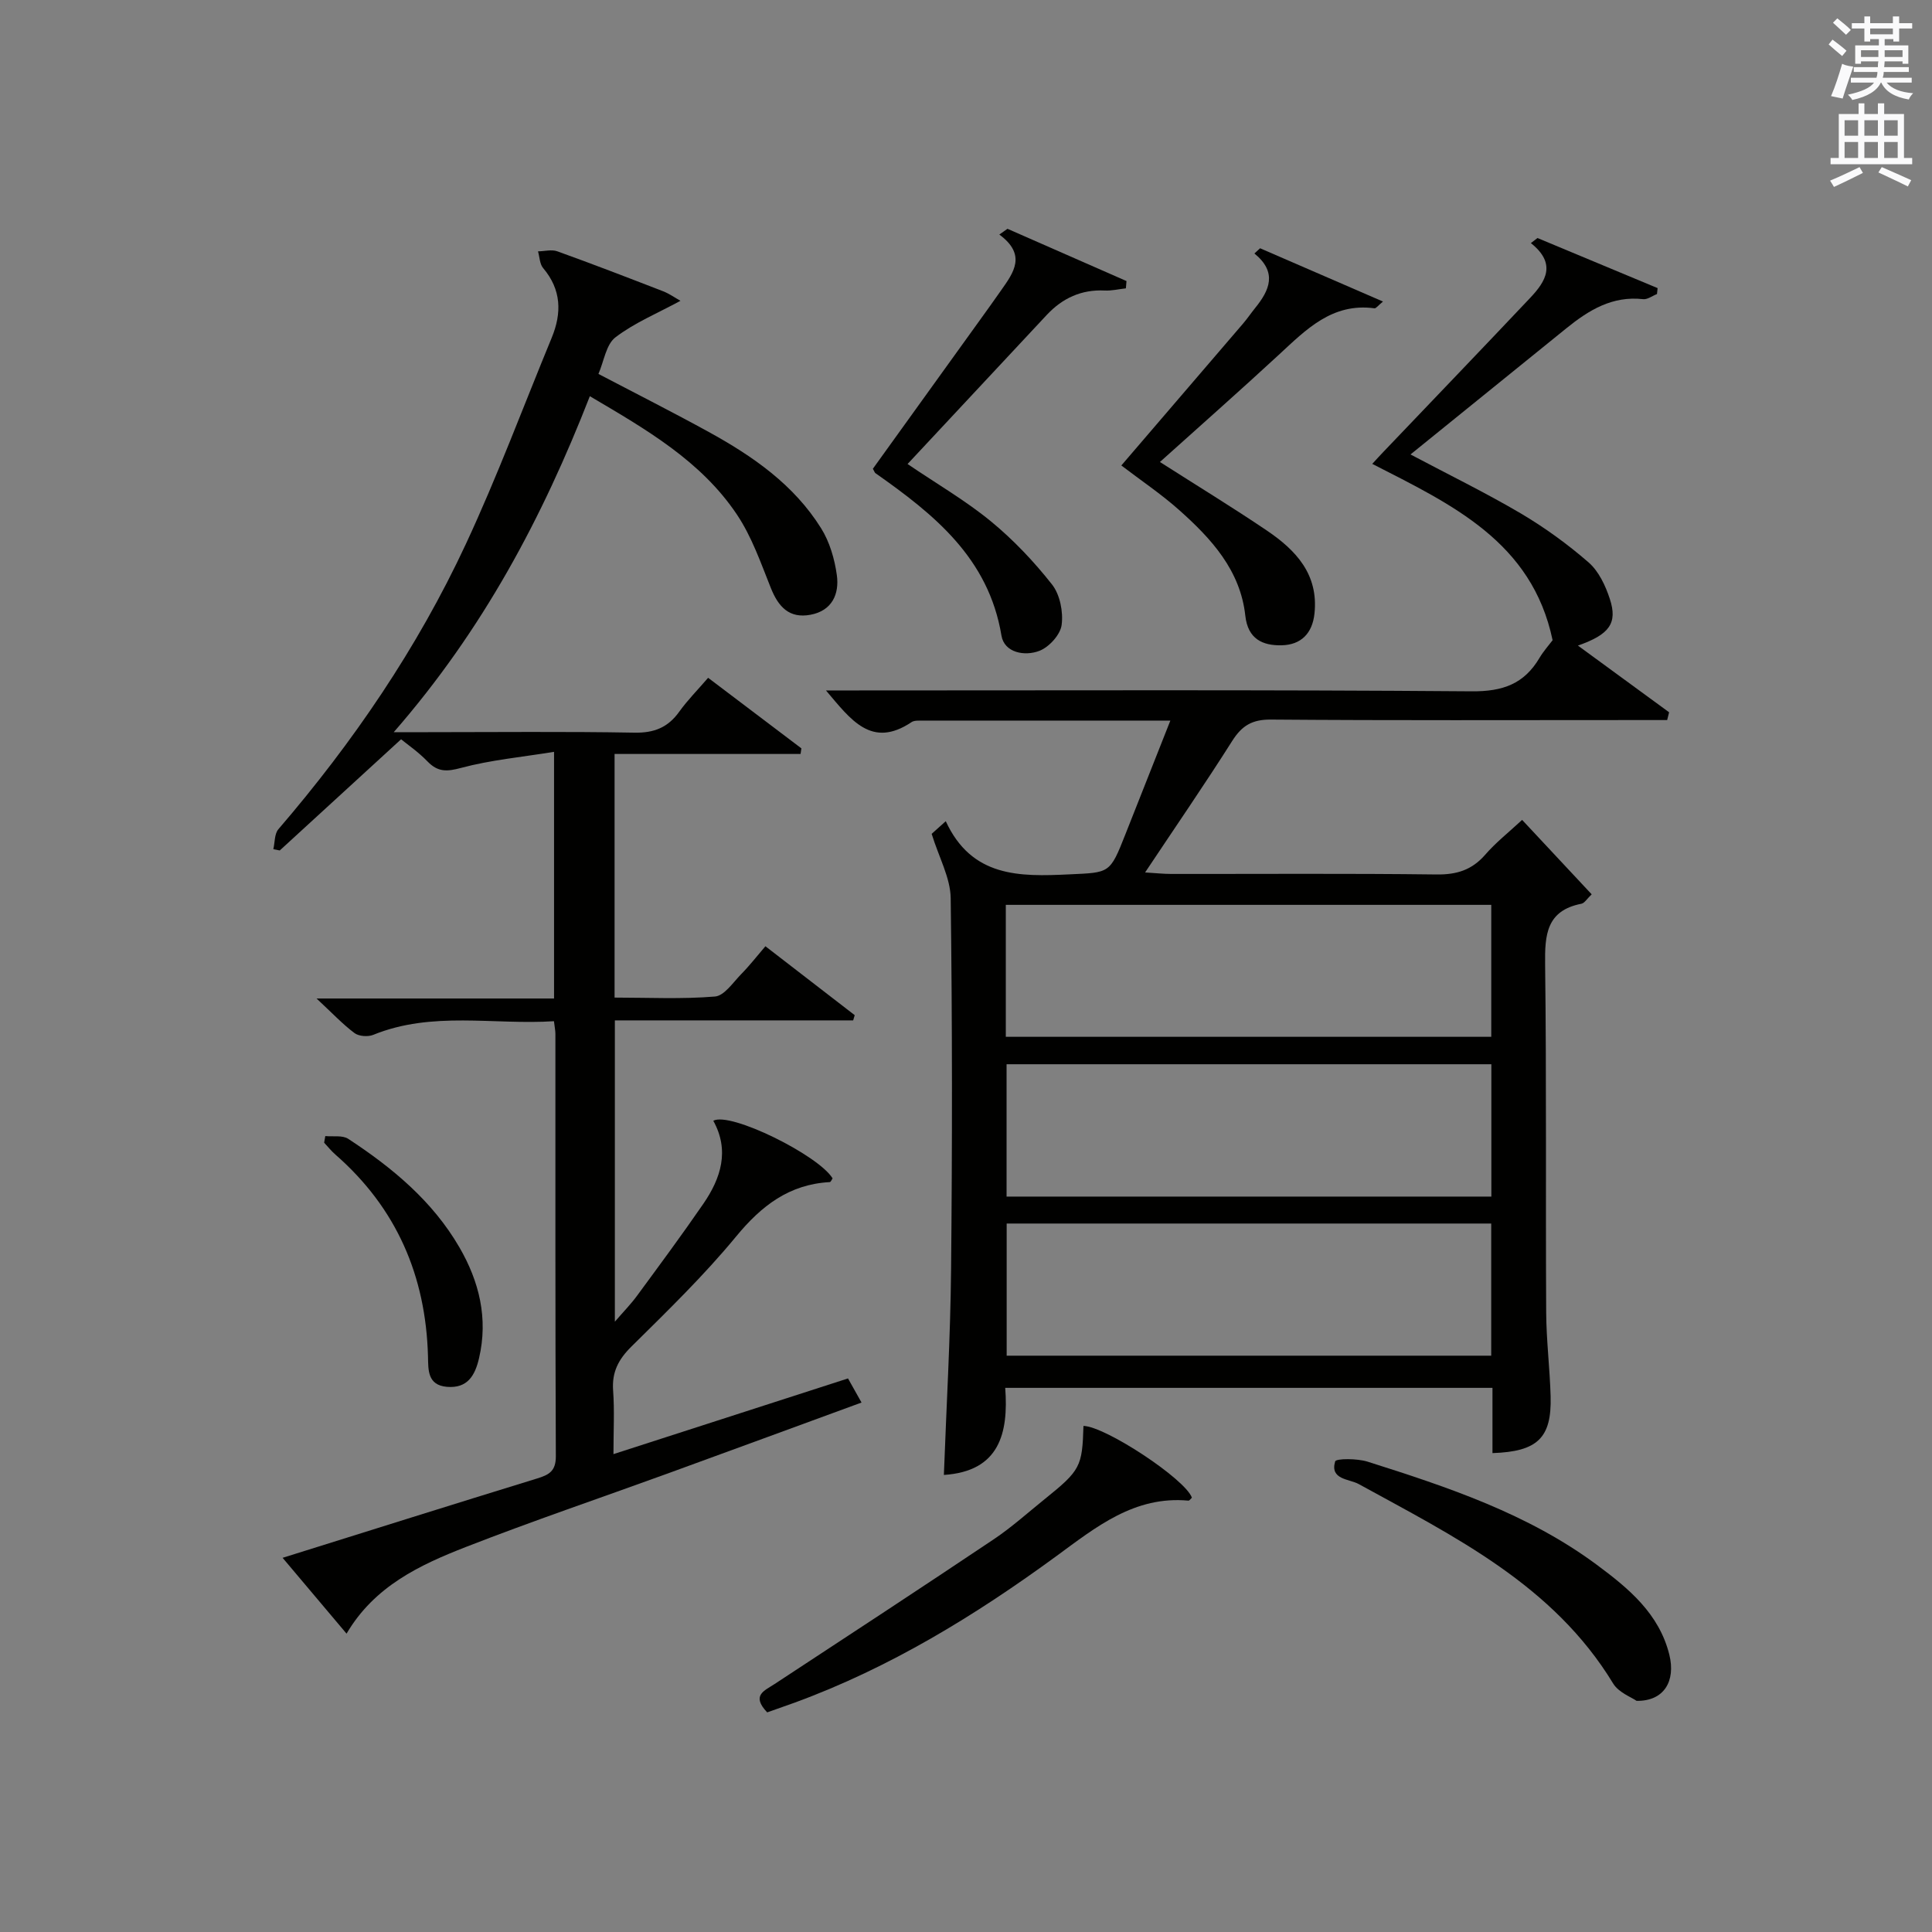 <?xml version="1.0" encoding="utf-8"?>
<!-- Generator: Adobe Illustrator 22.0.0, SVG Export Plug-In . SVG Version: 6.00 Build 0)  -->
<svg version="1.1" id="漢-ZDIC-典" xmlns="http://www.w3.org/2000/svg" xmlns:xlink="http://www.w3.org/1999/xlink" x="0px" y="0px"
	 viewBox="0 0 400 400" style="enable-background:new 0 0 400 400;" xml:space="preserve">
<rect x="0" y="0" width="400" height="400" fill="#808080" stroke="none"/>
<style type="text/css">
	.st1{fill:#010100;}
	.st2{fill:#fafafb;}
</style>
<g>
	
	<path class="st1" d="M315.14,169.75c5.01,5.37,9.63,10.31,14.4,15.41c-0.97,0.92-1.48,1.82-2.13,1.95c-7.25,1.42-7.59,6.44-7.51,12.58
		c0.3,23.99,0.09,47.99,0.22,71.99c0.03,5.81,0.76,11.62,0.92,17.44c0.23,8.57-2.68,11.42-12.04,11.73c0-4.43,0-8.85,0-13.51
		c-33.74,0-67,0-100.88,0c0.7,9.41-1.2,17.28-12.7,18.03c0.52-14.24,1.35-28.33,1.49-42.43c0.25-25.66,0.26-51.33-0.08-76.99
		c-0.06-4.2-2.41-8.37-3.94-13.31c0.15-0.14,1.19-1.07,2.92-2.62c5.37,11.64,15.26,11.5,25.54,11.01c8.41-0.4,8.42-0.09,11.66-8.32
		c3.02-7.68,6.07-15.35,9.3-23.52c-17.87,0-34.99,0-52.12,0.01c-0.49,0-1.07,0.04-1.45,0.3c-8.32,5.58-12.61-0.52-17.73-6.55
		c2.26,0,4,0,5.74,0c42.66,0,85.32-0.16,127.98,0.18c6.39,0.05,10.81-1.52,14-6.91c0.84-1.42,1.97-2.67,2.72-3.67
		c-4.28-20.41-20.87-28.08-37.34-36.51c0.93-1.01,1.65-1.8,2.38-2.56c10.11-10.6,20.26-21.16,30.32-31.81
		c3.2-3.39,5.54-7.05,0.14-11.34c0.46-0.35,0.91-0.7,1.37-1.05c8.29,3.46,16.58,6.92,24.87,10.37c-0.04,0.41-0.09,0.82-0.13,1.23
		c-0.96,0.37-1.96,1.16-2.86,1.06c-6.37-0.73-11.26,2.27-15.88,6.01c-10.71,8.65-21.4,17.32-32.29,26.14
		c7.92,4.2,15.51,7.9,22.77,12.17c4.98,2.94,9.74,6.39,14.1,10.18c2.1,1.83,3.51,4.83,4.4,7.57c1.64,5.01-0.07,7.36-6.61,9.65
		c6.51,4.76,12.69,9.29,18.88,13.81c-0.13,0.54-0.26,1.07-0.4,1.61c-2.02,0-4.05,0-6.07,0c-25.33,0-50.66,0.1-75.99-0.1
		c-3.86-0.03-5.98,1.25-7.98,4.4c-5.68,8.97-11.71,17.73-18.05,27.25c2.27,0.14,3.82,0.31,5.37,0.31
		c18.33,0.02,36.66-0.12,54.99,0.11c4.17,0.05,7.3-0.93,10.05-4.08C309.65,174.47,312.28,172.4,315.14,169.75z M208.24,214.66
		c33.78,0,67.12,0,100.51,0c0-9.26,0-18.17,0-27.32c-33.59,0-66.93,0-100.51,0C208.24,196.52,208.24,205.43,208.24,214.66z
		 M308.77,220.34c-33.75,0-67.12,0-100.37,0c0,9.4,0,18.45,0,27.4c33.65,0,66.89,0,100.37,0
		C308.77,238.57,308.77,229.64,308.77,220.34z M308.74,253.32c-33.72,0-67.06,0-100.32,0c0,9.35,0,18.39,0,27.36
		c33.63,0,66.85,0,100.32,0C308.74,271.52,308.74,262.61,308.74,253.32z"/>
	<path class="st1" d="M122.12,82.03c-9.78,25.06-22.07,48.3-40.6,69.56c3.3,0,5.06,0,6.82,0c14.33,0,28.66-0.16,42.99,0.1
		c4.1,0.08,6.96-1.07,9.3-4.34c1.72-2.4,3.83-4.52,5.98-7.02c6.65,5.03,12.98,9.82,19.31,14.61c-0.06,0.39-0.11,0.77-0.17,1.16
		c-12.77,0-25.53,0-38.51,0c0,17.15,0,33.43,0,50.44c6.95,0,13.91,0.35,20.79-0.22c1.93-0.16,3.74-2.91,5.43-4.64
		c1.74-1.77,3.27-3.74,5.01-5.77c6.26,4.83,12.37,9.55,18.49,14.27c-0.11,0.36-0.21,0.72-0.32,1.08c-16.35,0-32.7,0-49.34,0
		c0,20.91,0,41.17,0,62.38c1.8-2.09,3.33-3.64,4.6-5.38c4.63-6.3,9.29-12.59,13.72-19.03c3.65-5.31,5.47-11.04,2.06-17.19
		c3.51-1.92,21.79,7.14,24.7,11.93c-0.19,0.27-0.37,0.75-0.58,0.77c-8.41,0.46-14.15,4.89-19.41,11.28
		c-6.65,8.07-14.22,15.41-21.67,22.78c-2.7,2.67-4.06,5.3-3.78,9.11c0.3,4.13,0.07,8.3,0.07,13.15
		c16.33-5.27,32.21-10.39,48.56-15.67c0.85,1.52,1.68,2.99,2.8,4.99c-13.74,5.03-26.95,9.9-40.18,14.71
		c-13.89,5.05-27.9,9.8-41.67,15.17c-9.6,3.74-19,8.14-24.77,17.97c-4.58-5.43-8.73-10.35-13.24-15.7
		c17.94-5.61,35.29-11.08,52.67-16.42c2.47-0.76,3.91-1.5,3.9-4.6c-0.13-29.16-0.08-58.32-0.09-87.48c0-0.65-0.15-1.31-0.3-2.6
		c-12.51,0.81-25.18-2.16-37.43,2.83c-1.09,0.44-2.96,0.3-3.86-0.37c-2.46-1.84-4.59-4.12-7.86-7.16c17.16,0,33.03,0,49.17,0
		c0-17.01,0-33.39,0-51.07c-6.7,1.09-13.11,1.68-19.23,3.32c-2.97,0.8-4.82,0.89-6.97-1.33c-1.94-2.01-4.3-3.62-5.47-4.59
		c-8.55,7.83-16.83,15.43-25.12,23.02c-0.44-0.09-0.88-0.18-1.33-0.27c0.33-1.39,0.22-3.15,1.04-4.12
		c15.49-18.02,28.79-37.52,38.82-59.05c6.5-13.96,11.89-28.45,17.77-42.7c2.12-5.14,2.02-9.96-1.77-14.44
		c-0.72-0.85-0.72-2.29-1.06-3.46c1.34-0.02,2.82-0.43,3.99-0.01c7.34,2.64,14.62,5.45,21.9,8.27c1.29,0.5,2.46,1.34,3.6,1.98
		c-4.77,2.59-9.53,4.55-13.47,7.57c-1.93,1.48-2.36,4.92-3.51,7.57c7.88,4.13,15.44,7.94,22.85,12.02
		c9.12,5.01,17.63,10.92,23.25,19.93c1.77,2.83,2.8,6.37,3.26,9.71c0.54,3.92-1,7.37-5.46,8.2c-4.4,0.82-6.65-1.65-8.2-5.53
		c-2.08-5.19-3.95-10.63-7.03-15.22C145.15,95.45,133.82,88.92,122.12,82.03z"/>
	<path class="st1" d="M260.89,51.4c8.34,3.62,16.69,7.23,25.44,11.03c-1.01,0.83-1.43,1.44-1.76,1.4c-8.77-1.18-14.15,4.4-19.82,9.64
		c-8.03,7.42-16.24,14.66-24.6,22.18c7.62,4.87,14.99,9.36,22.12,14.18c6,4.06,10.74,9.04,9.88,17.19
		c-0.44,4.16-2.82,6.49-6.79,6.58c-3.94,0.09-7-1.29-7.53-6.12c-1.03-9.42-7.05-15.97-13.72-21.9c-3.71-3.3-7.88-6.1-11.95-9.21
		c8.37-9.75,16.81-19.58,25.24-29.42c0.86-1.01,1.61-2.12,2.44-3.15c2.98-3.67,4.7-7.38-0.13-11.32
		C260.1,52.12,260.5,51.76,260.89,51.4z"/>
	<path class="st1" d="M180.72,97.05c7.31-10.16,14.77-20.52,22.23-30.88c1.46-2.02,2.91-4.05,4.34-6.09c2.56-3.65,5.32-7.3-0.39-11.52
		c0.56-0.4,1.13-0.8,1.69-1.19c8.21,3.61,16.43,7.22,24.64,10.82c-0.04,0.5-0.09,1.01-0.13,1.51c-1.46,0.16-2.93,0.52-4.38,0.45
		c-4.83-0.24-8.75,1.58-11.99,5.04c-9.51,10.18-19.02,20.37-28.83,30.88c6.09,4.13,12,7.56,17.21,11.83
		c4.68,3.84,8.95,8.35,12.7,13.11c1.65,2.1,2.35,5.67,1.99,8.38c-0.26,2.01-2.58,4.57-4.58,5.35c-3.04,1.19-7.29,0.41-7.88-3.15
		c-2.66-16.06-13.95-25.09-26.08-33.62C181.12,97.89,181.08,97.7,180.72,97.05z"/>
	<path class="st1" d="M158.84,354.53c-3.36-3.54-0.58-4.48,1.53-5.87c15.15-9.94,30.3-19.87,45.35-29.95c3.72-2.49,7.08-5.52,10.58-8.34
		c7.39-5.96,7.77-6.7,8.02-15.15c4.6,0.12,21.12,11.04,22.45,14.86c-0.24,0.22-0.5,0.63-0.73,0.61
		c-11.16-1.03-19.13,5.48-27.32,11.48c-16.84,12.32-34.52,23.14-54.21,30.35C162.64,353.19,160.77,353.84,158.84,354.53z"/>
	<path class="st1" d="M338.83,352.14c-1.04-0.74-3.7-1.71-4.84-3.58c-12.4-20.43-32.86-30.41-52.68-41.3c-1.98-1.09-6.01-0.89-4.88-4.69
		c0.19-0.63,4.57-0.63,6.71,0.05c16.64,5.27,33.22,10.79,47.47,21.36c6.59,4.89,12.9,10.1,15.01,18.62
		C346.96,348.04,344.53,352.24,338.83,352.14z"/>
	<path class="st1" d="M67.35,235.21c1.6,0.16,3.54-0.21,4.74,0.57c9.12,5.97,17.46,12.88,23.02,22.46c4.11,7.08,5.99,14.72,4.07,22.96
		c-0.83,3.56-2.37,6.29-6.64,5.93c-4.08-0.35-3.86-3.54-3.93-6.33c-0.45-16.66-6.52-30.7-19.16-41.75
		c-0.85-0.74-1.57-1.64-2.34-2.47C67.19,236.13,67.27,235.67,67.35,235.21z"/>
	
	
	
	<path class="st2" d="M378.6,9.2l0.8-1c0.9,0.7,1.9,1.4,2.9,2.3l-0.9,1.1C380.3,10.7,379.4,9.9,378.6,9.2z M379.1,19.9
		c0.9-2.1,1.6-4.3,2.3-6.7c0.4,0.2,0.8,0.4,2.3,0.6c-0.7,2.1-1.5,4.3-2.2,6.6L379.1,19.9z M379.5,4.7l0.9-0.9c1,0.8,2,1.6,2.8,2.4
		l-1,1C381.2,6.3,380.3,5.4,379.5,4.7z M392,3.4h1.2v1.4h2.7v1.1h-2.7v2.7H392V8.1h-1.8v1.3h4.9v3.8h-1.2v-0.5h-3.7
		c0,0.4-0.1,0.9-0.1,1.2h5.1v1H390c0,0.5-0.1,0.9-0.2,1.2h6v1h-5.2c1.1,1.3,2.9,2,5.5,2.2c-0.4,0.4-0.7,0.8-0.9,1.3
		c-2.9-0.5-4.8-1.6-5.7-3.5h-0.1c-0.8,1.7-2.7,2.9-5.9,3.6c-0.2-0.4-0.6-0.8-0.9-1.1c2.8-0.6,4.6-1.4,5.4-2.5h-4.8v-1h5.3
		c0.1-0.3,0.2-0.7,0.2-1.2h-4.9v-1h5c0-0.4,0-0.8,0.1-1.2h-3.6v0.5h-1.2V9.4h4.9V8.1h-1.8v0.5H386V5.9h-2.6V4.8h2.6V3.4h1.2v1.4h4.7
		V3.4z M385.3,11.8h3.6c0-0.4,0-0.9,0-1.4h-3.6V11.8z M387.2,7.1h4.7V5.9h-4.7V7.1z M393.9,10.4h-3.7c0,0.5,0,1,0,1.4h3.7V10.4z"/>
	<path class="st2" d="M384.7,21.4h1.3v2.2h2.8v-2.2h1.3v2.2h4.1v9.1h1.7V34h-16.9v-1.3h1.7v-9.1h4.1V21.4z M385,34.6l0.7,1.2
		c-1.8,0.9-3.8,1.9-6,2.9c-0.2-0.4-0.5-0.8-0.8-1.3C381.3,36.4,383.3,35.4,385,34.6z M381.9,28.1h2.8v-3.2h-2.8V28.1z M381.9,32.7
		h2.8v-3.3h-2.8V32.7z M386,28.1h2.8v-3.2H386V28.1z M386,32.7h2.8v-3.3H386V32.7z M389.6,34.6c2.1,0.9,4.1,1.8,6.1,2.7l-0.7,1.3
		c-2.2-1.1-4.2-2-6.1-2.9L389.6,34.6z M392.9,24.9h-2.8v3.2h2.8V24.9z M390.1,32.7h2.8v-3.3h-2.8V32.7z"/>
</g>
</svg>
